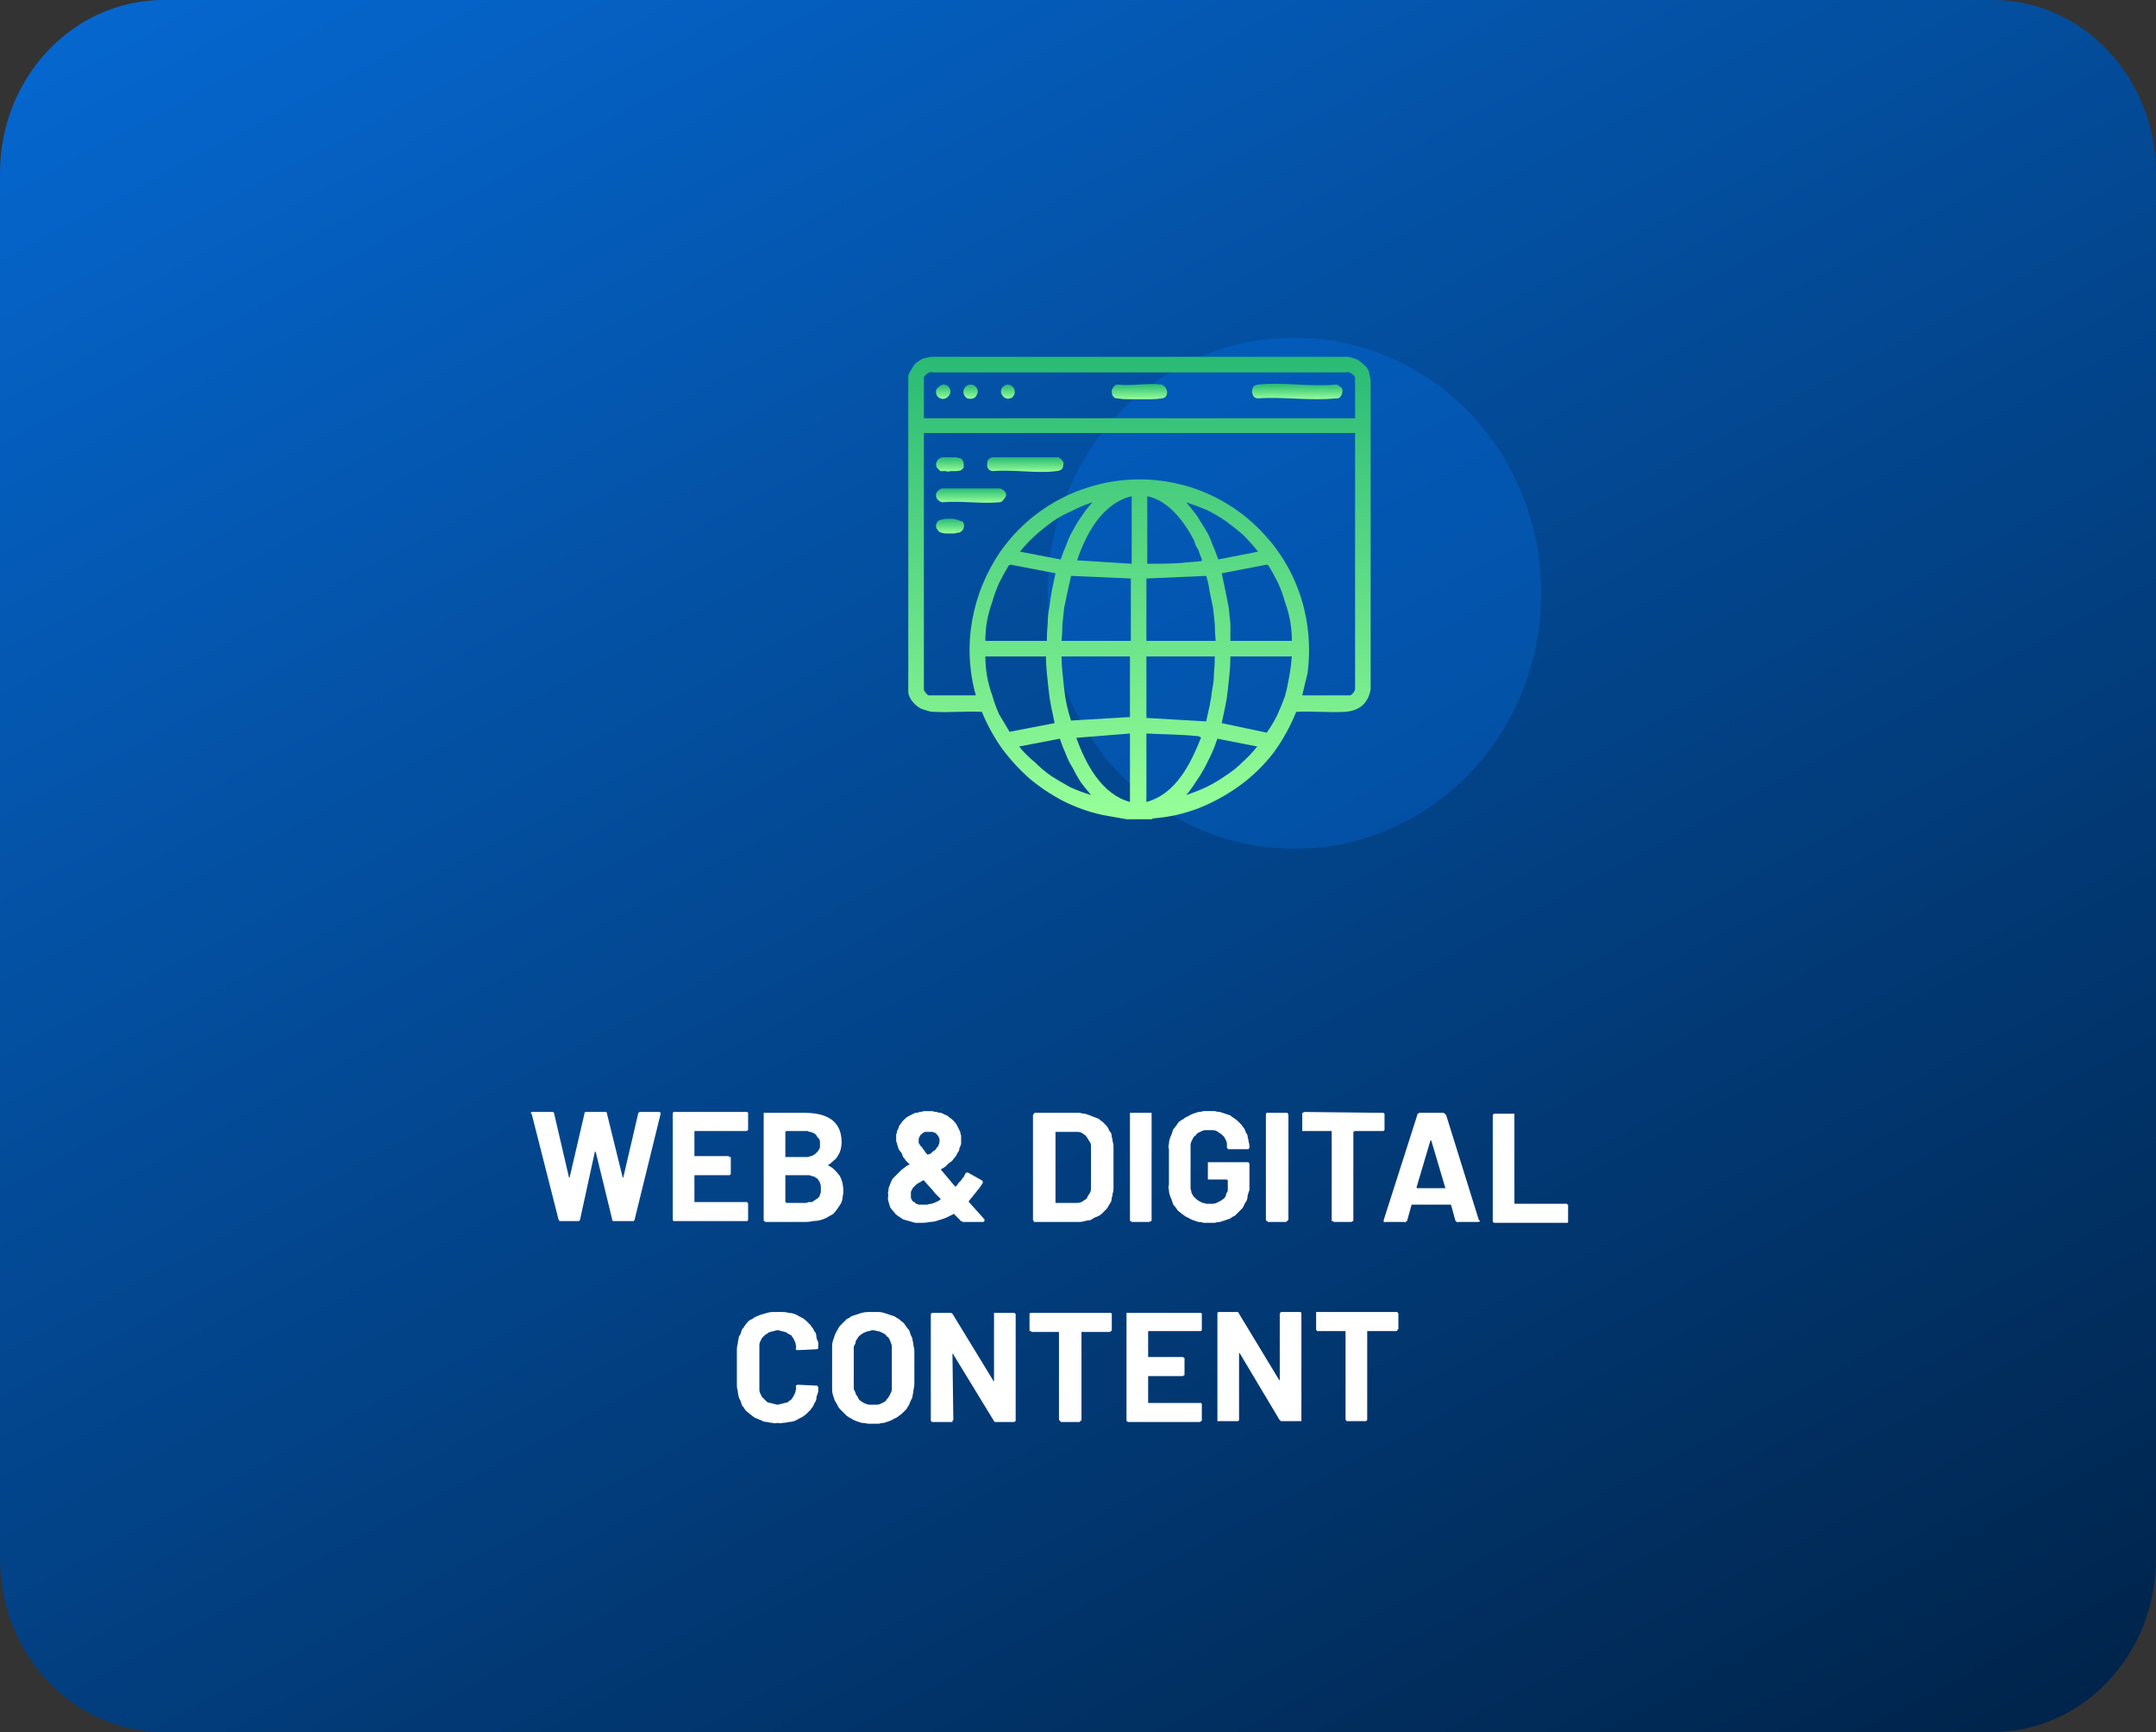 <svg version="1.2" xmlns="http://www.w3.org/2000/svg" viewBox="0 0 249 200" width="249" height="200"><rect x="0" y="0" width="249" height="200" fill="#333333" stroke="none"/><defs><linearGradient id="P" gradientUnits="userSpaceOnUse"/><linearGradient id="g1" x2="1" href="#P" gradientTransform="matrix(175.824,326.8,-349.647,188.116,-13.71,-92.2)"><stop stop-color="#077fff"/><stop offset="1" stop-color="#00244b"/></linearGradient><linearGradient id="g2" x2="1" href="#P" gradientTransform="matrix(0,53.348,-53.345,0,131.59,41.221)"><stop stop-color="#29ba74"/><stop offset="1" stop-color="#98ff98"/></linearGradient><linearGradient id="g3" x2="1" href="#P" gradientTransform="matrix(0,1.686,-8.881,0,118.408,52.835)"><stop stop-color="#29ba74"/><stop offset="1" stop-color="#98ff98"/></linearGradient><linearGradient id="g4" x2="1" href="#P" gradientTransform="matrix(0,1.675,-8.032,0,112.138,56.389)"><stop stop-color="#29ba74"/><stop offset="1" stop-color="#98ff98"/></linearGradient><linearGradient id="g5" x2="1" href="#P" gradientTransform="matrix(0,1.651,-3.197,0,109.734,52.799)"><stop stop-color="#29ba74"/><stop offset="1" stop-color="#98ff98"/></linearGradient><linearGradient id="g6" x2="1" href="#P" gradientTransform="matrix(0,1.673,-3.196,0,109.739,59.896)"><stop stop-color="#29ba74"/><stop offset="1" stop-color="#98ff98"/></linearGradient><linearGradient id="g7" x2="1" href="#P" gradientTransform="matrix(0,1.789,-10.458,0,149.82,44.327)"><stop stop-color="#29ba74"/><stop offset="1" stop-color="#98ff98"/></linearGradient><linearGradient id="g8" x2="1" href="#P" gradientTransform="matrix(0,1.76,-6.417,0,131.582,44.354)"><stop stop-color="#29ba74"/><stop offset="1" stop-color="#98ff98"/></linearGradient><linearGradient id="g9" x2="1" href="#P" gradientTransform="matrix(0,1.631,-1.631,0,108.947,44.438)"><stop stop-color="#29ba74"/><stop offset="1" stop-color="#98ff98"/></linearGradient><linearGradient id="g10" x2="1" href="#P" gradientTransform="matrix(0,1.626,-1.626,0,112.12,44.425)"><stop stop-color="#29ba74"/><stop offset="1" stop-color="#98ff98"/></linearGradient><linearGradient id="g11" x2="1" href="#P" gradientTransform="matrix(0,1.6,-1.6,0,116.423,44.437)"><stop stop-color="#29ba74"/><stop offset="1" stop-color="#98ff98"/></linearGradient></defs><style>.a{fill:url(#g1)}.b{fill:#fff}.c{opacity:.25;fill:#077fff}.d{fill:url(#g2)}.e{fill:url(#g3)}.f{fill:url(#g4)}.g{fill:url(#g5)}.h{fill:url(#g6)}.i{fill:url(#g7)}.j{fill:url(#g8)}.k{fill:url(#g9)}.l{fill:url(#g10)}.m{fill:url(#g11)}</style><path fill-rule="evenodd" class="a" d="m18.9 0h211.2c10.5 0 18.9 9 18.9 20v160c0 11-8.4 20-18.9 20h-211.2c-10.5 0-18.9-9-18.9-20v-160c0-11 8.4-20 18.9-20z"/><path class="b" d="m64.8 141q-0.1 0-0.1 0 0 0-0.1 0 0-0.1 0-0.1-0.1 0-0.1-0.1l-3.1-12.2h-0.1q0-0.2 0.2-0.2h2.3q0 0 0 0 0.1 0 0.1 0 0 0.1 0.1 0.1 0 0 0 0.1l1.7 7.3q0 0.1 0.1 0.1 0 0 0-0.1l1.7-7.3q0 0 0-0.1 0 0 0 0 0.1-0.1 0.1-0.1 0.1 0 0.1 0h2.2q0 0 0.1 0 0 0 0 0 0.1 0.1 0.1 0.1 0 0 0 0.1l1.8 7.3q0.1 0.1 0.1 0.1 0 0 0-0.1l1.7-7.3q0 0 0-0.1 0 0 0.1 0 0-0.1 0.1-0.1 0 0 0 0h2.2q0.2 0 0.2 0.2l-3 12.2q0 0.1 0 0.1-0.1 0-0.1 0.1 0 0-0.1 0 0 0 0 0h-2.2q0 0-0.1 0 0 0 0 0-0.1-0.1-0.1-0.1 0 0 0-0.1l-1.9-7.8q0 0 0 0-0.1 0-0.1 0l-1.7 7.8q0 0 0 0.1 0 0-0.1 0 0 0.1 0 0.1-0.1 0-0.1 0zm21.6-10.6q0 0 0 0 0 0 0 0 0 0.1 0 0.1 0 0 0 0-0.1 0-0.1 0 0 0.1 0 0.1 0 0-0.1 0 0 0 0 0h-5.9q0 0 0 0 0 0-0.1 0 0 0 0 0 0 0 0 0.1v2.8q0 0 0 0 0 0 0 0 0.1 0 0.1 0 0 0.1 0 0h3.9q0 0 0 0.1 0 0 0.1 0 0 0 0 0 0 0 0 0 0 0 0.1 0 0 0.1 0 0.1 0 0 0 0 0 0 0 0.1v1.7q0 0 0 0.1 0 0 0 0 0 0 0 0-0.1 0-0.1 0.1 0 0 0 0 0 0 0 0-0.1 0-0.1 0 0 0 0 0h-3.9q0 0 0 0-0.1 0-0.1 0 0 0.1 0 0.1 0 0 0 0v2.9q0 0.1 0 0.1 0 0 0 0 0 0 0.1 0 0 0 0 0h5.9q0 0 0 0 0.1 0 0.1 0 0 0 0 0.1 0 0 0.1 0 0 0 0 0 0 0 0 0.1 0 0 0 0 0 0 0 0v1.8q0 0 0 0 0 0 0 0.1 0 0 0 0 0 0 0 0-0.1 0.1-0.1 0.1 0 0 0 0 0 0-0.1 0 0 0 0 0h-8.3q0 0-0.1 0 0 0 0 0 0 0 0 0 0 0-0.1-0.1 0 0 0 0 0 0 0 0 0-0.1 0-0.1 0 0 0 0v-12.2q0 0 0 0 0 0 0-0.1 0 0 0 0 0 0 0 0 0.1-0.1 0.1-0.1 0 0 0 0 0 0 0 0 0.1 0 0.1 0h8.3q0 0 0 0 0.1 0 0.1 0 0 0 0 0 0 0 0.1 0.1 0 0 0 0 0 0 0 0 0 0.1 0 0.1 0 0 0 0zm9.3 4.1q-0.2 0 0 0.1 0.4 0.2 0.7 0.5 0.3 0.3 0.6 0.7 0.2 0.4 0.3 0.8 0.1 0.5 0.1 0.9 0 0.4-0.1 0.8 0 0.3-0.2 0.7-0.2 0.3-0.4 0.6-0.2 0.3-0.5 0.6-0.4 0.2-0.7 0.4-0.4 0.2-0.8 0.3-0.4 0.1-0.8 0.1-0.4 0.1-0.8 0.1h-4.7q0 0 0 0-0.1-0.1-0.1-0.1 0 0 0 0 0 0-0.1 0 0 0 0 0 0-0.1 0-0.1 0 0 0 0 0 0 0-0.1v-12.1q0-0.1 0-0.1 0 0 0 0 0 0 0-0.1 0 0 0 0 0.1 0 0.1 0 0 0 0 0 0 0 0.1 0 0 0 0 0h4.5q4.3 0 4.3 3.4 0 0.4-0.1 0.8-0.1 0.4-0.3 0.7-0.2 0.4-0.5 0.6-0.3 0.3-0.6 0.5zm-4.9-3.9q0 0 0 0 0 0-0.1 0.1 0 0 0 0 0 0 0 0v2.8q0 0 0 0.1 0 0 0 0 0.1 0 0.1 0 0 0 0 0h2.1q0.2 0 0.4 0 0.1 0 0.3-0.1 0.2 0 0.3-0.1 0.2-0.1 0.3-0.2 0.1-0.1 0.2-0.2 0.1-0.1 0.2-0.3 0.1-0.1 0.1-0.3 0-0.1 0-0.3 0-0.1 0-0.3 0-0.1-0.1-0.3-0.1-0.1-0.2-0.2-0.1-0.2-0.2-0.3-0.1-0.1-0.3-0.2-0.1 0-0.3-0.1-0.2 0-0.3-0.1-0.2 0-0.4 0zm2.3 8.3q0.1 0 0.3-0.1 0.2 0 0.4 0 0.1-0.1 0.3-0.2 0.1-0.1 0.3-0.2 0.1-0.1 0.2-0.2 0.1-0.1 0.1-0.3 0.1-0.1 0.1-0.3 0-0.2 0-0.3 0-0.2 0-0.3 0-0.2-0.1-0.4 0-0.1-0.1-0.2-0.1-0.2-0.2-0.3-0.2-0.1-0.3-0.2-0.2-0.1-0.4-0.1-0.1-0.1-0.3-0.1-0.2 0-0.4 0h-2.2q0 0 0 0 0 0-0.1 0 0 0 0 0 0 0.1 0 0.1v3q0 0 0 0 0 0 0 0 0.1 0 0.1 0.1 0 0 0 0zm20.6 1.9q0 0 0 0 0 0 0 0.1 0 0 0 0 0 0 0 0 0 0.2-0.2 0.2h-2.3q-0.1 0-0.1-0.1 0 0-0.1 0 0 0 0 0-0.1 0-0.1-0.1l-0.7-0.7q0-0.1-0.1 0-0.4 0.2-0.8 0.4-0.5 0.2-0.9 0.3-0.5 0.2-1 0.2-0.4 0.1-0.9 0.1-0.4 0-0.8 0-0.3-0.1-0.7-0.2-0.3-0.1-0.7-0.2-0.3-0.2-0.6-0.4-0.3-0.2-0.5-0.5-0.2-0.2-0.4-0.5-0.1-0.4-0.2-0.7-0.1-0.3 0-0.7-0.1-0.2 0-0.5 0-0.3 0.1-0.5 0.1-0.3 0.2-0.5 0.1-0.3 0.3-0.5 0.2-0.2 0.4-0.4 0.2-0.2 0.4-0.4 0.2-0.2 0.5-0.4 0.2-0.2 0.5-0.3 0.1-0.1 0-0.1-0.2-0.2-0.4-0.4-0.1-0.2-0.3-0.4-0.1-0.3-0.2-0.5-0.2-0.2-0.3-0.4-0.1-0.2-0.1-0.3-0.1-0.2-0.1-0.4-0.1-0.1-0.1-0.3 0-0.1 0-0.3 0-0.2 0-0.4 0.1-0.2 0.1-0.4 0.1-0.2 0.2-0.4 0-0.2 0.2-0.4 0.1-0.1 0.2-0.3 0.2-0.2 0.3-0.3 0.2-0.2 0.4-0.3 0.2-0.1 0.4-0.2 0.2-0.1 0.4-0.2 0.3 0 0.5-0.1 0.2 0 0.5-0.1 0.2 0 0.5 0 0.2 0 0.5 0 0.2 0.1 0.5 0.1 0.2 0.1 0.5 0.1 0.2 0.1 0.4 0.2 0.3 0.1 0.4 0.2 0.2 0.2 0.4 0.3 0.2 0.2 0.3 0.3 0.2 0.2 0.3 0.4 0.1 0.2 0.2 0.4 0.1 0.2 0.2 0.4 0 0.2 0.1 0.4 0 0.3 0 0.5 0 0.3 0 0.5-0.1 0.3-0.2 0.5 0 0.3-0.2 0.5-0.1 0.2-0.2 0.4-0.2 0.2-0.4 0.5-0.2 0.2-0.4 0.3-0.2 0.2-0.4 0.4-0.3 0.2-0.5 0.3-0.1 0.1 0 0.1l1.6 1.9q0 0 0 0 0 0 0 0 0.1 0 0.1 0 0 0 0 0 0.2-0.2 0.3-0.4 0.2-0.2 0.3-0.3 0.1-0.2 0.3-0.4 0.1-0.2 0.2-0.4 0 0 0.1-0.1 0 0 0.1 0 0 0 0 0 0.1 0 0.1 0l1.6 0.9q0 0 0.1 0.1 0 0 0 0 0 0.1 0 0.1 0 0.1 0 0.1-0.2 0.3-0.4 0.6-0.2 0.2-0.4 0.5-0.2 0.2-0.4 0.5-0.2 0.2-0.4 0.5-0.1 0 0 0.1zm-6.4-10.1q-0.1 0-0.2 0-0.2 0-0.3 0-0.1 0.1-0.2 0.1-0.1 0.1-0.2 0.2-0.1 0-0.1 0.1-0.1 0.1-0.1 0.2-0.1 0.1-0.1 0.2 0 0.1 0 0.2 0 0.1 0 0.1 0 0.1 0 0.2 0.1 0.1 0.1 0.1 0 0.1 0.1 0.2 0.1 0.1 0.2 0.2 0.1 0.2 0.2 0.3 0.1 0.1 0.2 0.3 0.1 0.1 0.2 0.2 0 0.1 0.1 0 0.1 0 0.3-0.1 0.1-0.1 0.2-0.2 0.1-0.1 0.3-0.2 0.1-0.1 0.2-0.3 0.1 0 0.1-0.1 0.1-0.1 0.1-0.2 0.1-0.2 0.1-0.3 0-0.1 0-0.2 0-0.1 0-0.2 0-0.1-0.1-0.2 0-0.1-0.1-0.2-0.1-0.1-0.1-0.1-0.1-0.1-0.2-0.2-0.1 0-0.3-0.1-0.1 0-0.2 0-0.1 0-0.2 0zm-0.7 8.4q0.3 0 0.5 0 0.3-0.1 0.5-0.1 0.3-0.1 0.5-0.2 0.3-0.1 0.5-0.3 0.1 0 0-0.1l-0.6-0.6-0.4-0.5q-0.4-0.4-0.9-1 0 0-0.1 0-0.2 0.1-0.3 0.2-0.1 0-0.2 0.1-0.2 0.1-0.3 0.2-0.1 0.1-0.2 0.2-0.1 0.1-0.2 0.2 0 0.1-0.1 0.2 0 0.1-0.1 0.2 0 0.2 0 0.3 0 0 0 0 0 0 0 0.1 0 0 0 0 0 0 0 0.1 0 0.1 0 0.2 0 0.1 0.1 0.2 0 0.1 0.1 0.2 0.1 0.1 0.2 0.1 0.1 0.1 0.2 0.2 0.1 0 0.3 0.1 0.1 0 0.3 0 0.1 0 0.2 0zm13 2q-0.1 0-0.1 0 0 0 0 0 0 0-0.1 0 0 0 0 0 0-0.1 0-0.1 0 0 0 0 0 0-0.1-0.1 0 0 0 0v-12.2q0 0 0 0 0.1 0 0.1-0.1 0 0 0 0 0 0 0 0 0 0 0 0 0.1-0.1 0.1-0.1 0 0 0 0 0 0 0.1 0h4.5q0.3 0 0.6 0 0.3 0.1 0.6 0.1 0.3 0.1 0.6 0.2 0.2 0.1 0.5 0.2 0.3 0.1 0.5 0.2 0.2 0.2 0.4 0.3 0.2 0.2 0.4 0.4 0.2 0.2 0.3 0.4 0.1 0.3 0.3 0.5 0.1 0.2 0.1 0.5 0.1 0.2 0.1 0.5 0.1 0.3 0.1 0.5v5q0 0.3-0.1 0.5 0 0.3-0.1 0.5 0 0.3-0.1 0.5-0.2 0.3-0.3 0.5-0.1 0.2-0.3 0.4-0.2 0.2-0.4 0.4-0.2 0.2-0.4 0.3-0.2 0.1-0.5 0.2-0.3 0.2-0.5 0.3-0.3 0-0.6 0.1-0.3 0.1-0.6 0.1-0.3 0-0.6 0zm2.3-2.3q0 0.1 0 0.1 0 0 0 0 0 0 0 0 0.1 0 0.1 0h2.2q0.1 0 0.3 0 0.2 0 0.4-0.1 0.2-0.1 0.3-0.2 0.2-0.1 0.3-0.2 0.1-0.2 0.2-0.4 0.1-0.1 0.2-0.3 0.1-0.2 0.1-0.4 0-0.2 0-0.4v-4.2q0-0.2 0-0.4 0-0.2-0.1-0.4-0.1-0.1-0.2-0.3-0.1-0.2-0.2-0.3-0.1-0.2-0.3-0.3-0.1-0.1-0.3-0.2-0.2-0.1-0.4-0.1-0.2 0-0.4 0h-2.1q0 0-0.1 0 0 0 0 0 0 0 0 0 0 0.1 0 0.1zm8.8 2.3q0 0-0.1-0.1 0 0 0 0 0 0 0 0-0.1 0-0.1 0 0 0 0 0 0-0.1 0-0.1 0 0 0 0 0 0 0-0.1v-12.1q0-0.1 0-0.1 0 0 0 0 0 0 0-0.1 0 0 0 0 0 0 0.1 0 0 0 0 0 0 0 0 0 0.1 0 0.1 0h2.1q0 0 0 0 0.1 0 0.1 0 0 0 0 0 0 0 0 0 0.1 0 0.1 0 0 0.1 0 0.1 0 0 0 0 0 0 0 0.1v12.1q0 0.1 0 0.1 0 0 0 0 0 0 0 0.1 0 0-0.1 0 0 0 0 0 0 0 0 0 0 0-0.1 0 0 0.1 0 0.1zm8.9 0.1q-0.3 0-0.6 0-0.3-0.1-0.6-0.1-0.3-0.1-0.6-0.2-0.3-0.1-0.6-0.3-0.3-0.1-0.5-0.3-0.2-0.1-0.4-0.3-0.3-0.2-0.4-0.4-0.2-0.3-0.4-0.5-0.1-0.3-0.2-0.6-0.1-0.2-0.2-0.5-0.1-0.3-0.1-0.6-0.1-0.3 0-0.6v-4.1q-0.1-0.3 0-0.6 0-0.3 0.1-0.6 0.1-0.3 0.2-0.5 0.1-0.3 0.2-0.6 0.2-0.2 0.4-0.5 0.1-0.2 0.3-0.4 0.3-0.2 0.5-0.3 0.2-0.2 0.5-0.3 0.3-0.2 0.6-0.3 0.3-0.1 0.6-0.2 0.3 0 0.6-0.1 0.3 0 0.6 0 0.3 0 0.7 0 0.3 0.1 0.6 0.1 0.3 0.1 0.6 0.2 0.3 0.1 0.6 0.2 0.2 0.2 0.4 0.3 0.3 0.2 0.5 0.4 0.2 0.2 0.4 0.4 0.1 0.2 0.3 0.4 0.1 0.2 0.2 0.5 0.2 0.2 0.2 0.5 0.1 0.3 0.1 0.5 0.1 0.3 0.1 0.6v0.1q0 0 0 0 0 0.1 0 0.1 0 0-0.1 0 0 0 0 0.1 0 0 0 0 0 0-0.1 0 0 0 0 0 0 0 0 0h-2.1q-0.1 0-0.1 0 0 0 0 0 0 0-0.1 0 0 0 0 0 0-0.1 0-0.1 0 0 0 0-0.1 0-0.1-0.1 0 0 0 0 0-0.2 0-0.4 0-0.2-0.1-0.4-0.1-0.2-0.2-0.4-0.1-0.1-0.2-0.2-0.2-0.2-0.4-0.3-0.1-0.1-0.3-0.2-0.2-0.1-0.4-0.1-0.3 0-0.5 0-0.2 0-0.4 0-0.2 0-0.4 0.1-0.2 0.1-0.4 0.2-0.2 0.1-0.3 0.3-0.2 0.1-0.3 0.3-0.1 0.2-0.2 0.4-0.1 0.2-0.1 0.4 0 0.2 0 0.5v4.1q0 0.3 0 0.5 0.1 0.2 0.1 0.4 0.1 0.2 0.2 0.4 0.2 0.2 0.3 0.3 0.2 0.2 0.4 0.3 0.2 0.1 0.4 0.2 0.2 0 0.4 0.1 0.2 0 0.4 0 0.2 0 0.4 0 0.2 0 0.4-0.1 0.2-0.1 0.4-0.2 0.2-0.1 0.3-0.2 0.2-0.1 0.3-0.3 0.1-0.1 0.1-0.3 0.1-0.2 0.2-0.4 0-0.2 0-0.4v-0.8q0 0 0 0 0 0 0 0-0.1-0.1-0.1-0.1 0 0 0 0h-2q-0.1 0-0.1 0 0 0 0 0 0 0-0.1 0 0 0 0 0 0 0 0-0.1 0 0 0 0 0 0 0 0 0-0.1 0-0.1v-1.6q0 0 0-0.1 0 0 0 0 0 0 0 0 0-0.1 0-0.1 0 0 0 0 0.1 0 0.1 0 0 0 0 0 0 0 0.1 0h4.4q0 0 0 0 0 0 0 0 0.1 0 0.1 0 0 0 0 0 0 0 0 0.1 0.1 0 0.1 0 0 0 0 0 0 0.1 0 0.1v2.4q0 0.3 0 0.6-0.1 0.3-0.2 0.6 0 0.3-0.1 0.6-0.2 0.3-0.3 0.5-0.1 0.3-0.3 0.5-0.2 0.2-0.4 0.4-0.2 0.2-0.4 0.4-0.3 0.1-0.5 0.3-0.3 0.1-0.6 0.2-0.3 0.1-0.6 0.2-0.3 0-0.6 0.1-0.4 0-0.7 0zm6.8-0.1q0 0 0-0.1 0 0 0 0-0.1 0-0.1 0 0 0 0 0 0 0 0 0-0.1-0.1-0.1-0.1 0 0 0 0 0 0 0-0.1v-12.1q0-0.1 0-0.1 0 0 0 0 0 0 0.1-0.1 0 0 0 0 0 0 0 0 0 0 0.1 0 0 0 0 0 0 0 0 0h2.1q0.1 0 0.1 0 0 0 0 0 0 0 0.1 0 0 0 0 0 0 0 0 0 0 0.1 0 0.1 0.1 0 0.1 0 0 0 0 0.1v12.1q0 0.1 0 0.1 0 0-0.1 0 0 0 0 0.1 0 0 0 0 0 0 0 0-0.1 0-0.1 0 0 0 0 0 0 0.1-0.1 0.1zm13.3-12.6q0 0 0 0 0 0 0 0 0.1 0 0.1 0 0 0 0 0 0 0 0 0 0 0.1 0.1 0.1 0 0 0 0 0 0 0 0.1v1.7q0 0.1 0 0.1 0 0 0 0-0.1 0-0.1 0.1 0 0 0 0 0 0 0 0 0 0-0.1 0 0 0 0 0 0 0 0 0h-3.3q0 0 0 0.1 0 0 0 0 0 0-0.1 0 0 0 0 0v10.1q0 0.1 0 0.1 0 0 0 0 0 0 0 0.1 0 0 0 0 0 0-0.1 0 0 0 0 0 0 0 0 0-0.1 0.1-0.1 0.1h-2.1q0 0 0-0.1 0 0-0.1 0 0 0 0 0 0 0 0 0 0 0-0.1 0 0-0.1 0-0.1 0 0 0 0 0 0 0-0.1v-10.1q0 0 0 0 0 0 0 0 0 0 0-0.1-0.1 0-0.1 0h-3.1q0 0-0.1 0 0 0 0 0 0 0 0 0-0.1 0-0.1 0 0 0 0-0.1 0 0 0 0 0 0 0 0 0 0 0-0.1v-1.7q0-0.1 0-0.1 0 0 0 0 0 0 0-0.1 0 0 0 0 0 0 0.1 0 0 0 0 0 0 0 0 0 0.1-0.1 0.1-0.1zm8.7 12.6q-0.1 0.1-0.1 0 0 0-0.1 0 0 0 0-0.1 0 0-0.1 0l-0.5-1.8q0-0.1-0.1-0.1h-4.4q-0.1 0-0.1 0.1l-0.5 1.8q0 0-0.1 0 0 0.1 0 0.1 0 0-0.1 0 0 0.1-0.1 0h-2.2q-0.1 0.1-0.1 0 0 0 0 0-0.1 0-0.1 0 0 0 0 0 0 0 0-0.1 0 0 0 0 0 0 0-0.1 0 0 0 0l3.9-12.2q0 0 0 0 0-0.1 0-0.1 0.1 0 0.1 0 0.1-0.1 0.1-0.1h2.8q0.1 0 0.1 0.1 0 0 0.1 0 0 0 0 0.1 0 0 0.1 0l3.8 12.2q0 0 0.1 0 0 0 0 0 0 0.1 0 0.1 0 0 0 0 0 0.1-0.2 0.1zm-4.8-4q0 0.1 0.1 0.1h3.2q0.1 0 0-0.1l-1.6-5.4q0-0.1 0 0-0.1 0-0.1 0zm9 4.1q0 0 0 0 0 0-0.1 0 0 0 0 0 0 0 0-0.1 0 0-0.1 0 0 0 0 0 0 0 0-0.1 0 0 0 0v-12.2q0 0 0 0 0 0 0-0.1 0 0 0 0 0.1 0 0.1 0 0 0 0-0.1 0 0 0 0 0.1 0 0.1 0 0 0 0 0h2.1q0.1 0 0.1 0 0 0 0 0 0 0 0.1 0 0 0.1 0 0.1 0 0 0 0 0 0 0 0 0 0.1 0 0.1 0 0 0 0v10.1q0 0.1 0.1 0.1 0 0 0 0 0 0 0 0 0 0 0 0h5.9q0 0 0.1 0 0 0 0 0 0 0 0 0.1 0.1 0 0.1 0 0 0 0 0 0 0 0 0.1 0 0 0 0 0 0 0 0v1.8q0 0 0 0 0 0.1 0 0.1 0 0 0 0 0 0 0 0 0 0.1-0.1 0.1 0 0 0 0 0 0 0 0-0.1 0-0.1 0zm-82.8 23.1q-0.3 0.1-0.6 0-0.3 0-0.6-0.1-0.4 0-0.7-0.2-0.3-0.1-0.5-0.2-0.3-0.1-0.5-0.3-0.3-0.2-0.5-0.4-0.2-0.1-0.4-0.4-0.1-0.2-0.3-0.4-0.1-0.3-0.2-0.6-0.2-0.3-0.2-0.5-0.1-0.3-0.1-0.6-0.1-0.3-0.1-0.6v-4.2q0-0.3 0.1-0.6 0-0.3 0.1-0.6 0-0.3 0.2-0.5 0.1-0.3 0.2-0.6 0.2-0.2 0.3-0.4 0.2-0.3 0.4-0.5 0.2-0.2 0.5-0.3 0.2-0.2 0.5-0.3 0.2-0.1 0.5-0.2 0.3-0.1 0.7-0.2 0.3-0.1 0.6-0.1 0.3 0 0.6 0 0.3 0 0.6 0 0.4 0 0.7 0.1 0.3 0 0.6 0.1 0.3 0.1 0.6 0.3 0.2 0.1 0.4 0.2 0.3 0.2 0.5 0.4 0.2 0.2 0.4 0.4 0.1 0.2 0.3 0.4 0.1 0.3 0.3 0.5 0.1 0.3 0.1 0.6 0.1 0.3 0.2 0.5 0 0.3 0 0.6 0 0.2-0.2 0.2l-2.1 0.1h-0.1q-0.2 0-0.2-0.2 0.1-0.2 0-0.4 0-0.2-0.1-0.4-0.1-0.2-0.2-0.4-0.1-0.1-0.2-0.3-0.2-0.1-0.4-0.2-0.2-0.2-0.4-0.2-0.2-0.1-0.4-0.1-0.2-0.1-0.4-0.1-0.2 0-0.4 0.1-0.2 0-0.4 0.1-0.2 0-0.4 0.2-0.2 0.1-0.3 0.2-0.2 0.2-0.3 0.3-0.1 0.2-0.2 0.4-0.1 0.2-0.1 0.4 0 0.2 0 0.4v4.4q0 0.2 0 0.4 0 0.2 0.1 0.4 0.1 0.2 0.2 0.4 0.1 0.1 0.3 0.3 0.1 0.1 0.3 0.3 0.2 0.1 0.4 0.1 0.2 0.1 0.4 0.1 0.2 0.1 0.4 0.1 0.2 0 0.4-0.1 0.2 0 0.4-0.1 0.2 0 0.4-0.1 0.2-0.2 0.4-0.3 0.1-0.2 0.2-0.3 0.1-0.2 0.2-0.4 0.1-0.2 0.1-0.4 0.1-0.2 0-0.4 0-0.2 0.3-0.2l2.1 0.1q0 0 0 0 0 0 0 0 0.1 0 0.1 0 0 0 0 0 0 0 0 0.1 0.1 0 0.1 0 0 0 0 0 0 0 0 0.1 0 0.2 0 0.5-0.1 0.3-0.2 0.6 0 0.3-0.1 0.5-0.2 0.3-0.3 0.6-0.2 0.2-0.3 0.4-0.2 0.2-0.4 0.4-0.2 0.2-0.5 0.4-0.2 0.1-0.4 0.2-0.3 0.2-0.6 0.3-0.3 0.1-0.6 0.1-0.3 0.1-0.7 0.1-0.3 0.1-0.6 0zm11 0.1q-0.3 0-0.6 0-0.3-0.1-0.7-0.1-0.3-0.1-0.6-0.2-0.3-0.1-0.6-0.3-0.2-0.1-0.5-0.3-0.2-0.2-0.4-0.4-0.2-0.2-0.4-0.4-0.2-0.2-0.3-0.5-0.2-0.3-0.3-0.5-0.1-0.3-0.2-0.6-0.1-0.3-0.1-0.7 0-0.3 0-0.6v-3.8q0-0.3 0-0.6 0-0.3 0.1-0.6 0.1-0.3 0.2-0.6 0.1-0.3 0.3-0.6 0.1-0.2 0.3-0.5 0.2-0.2 0.4-0.4 0.2-0.2 0.4-0.4 0.3-0.1 0.5-0.3 0.3-0.1 0.6-0.2 0.3-0.1 0.6-0.2 0.4-0.1 0.7-0.1 0.3 0 0.6 0 0.3 0 0.7 0 0.3 0 0.6 0.1 0.3 0.1 0.6 0.2 0.3 0.1 0.6 0.2 0.3 0.2 0.5 0.3 0.2 0.2 0.5 0.4 0.2 0.2 0.3 0.4 0.2 0.3 0.4 0.5 0.1 0.3 0.2 0.6 0.2 0.3 0.2 0.6 0.1 0.3 0.1 0.6 0.1 0.3 0.1 0.6v3.8q0 0.3-0.1 0.7 0 0.3-0.1 0.6 0 0.3-0.2 0.6-0.1 0.2-0.2 0.5-0.2 0.3-0.3 0.5-0.2 0.2-0.4 0.4-0.3 0.3-0.5 0.4-0.2 0.2-0.5 0.3-0.3 0.2-0.6 0.3-0.3 0.1-0.6 0.2-0.3 0-0.6 0.1-0.4 0-0.7 0zm0-2.2q0.2 0 0.5 0 0.2 0 0.4-0.1 0.2-0.1 0.4-0.2 0.2-0.1 0.3-0.3 0.2-0.2 0.3-0.4 0.1-0.2 0.2-0.4 0.1-0.2 0.1-0.4 0-0.3 0-0.5v-3.9q0-0.3 0-0.5 0-0.2-0.1-0.4-0.1-0.3-0.2-0.5-0.1-0.2-0.3-0.3-0.1-0.2-0.3-0.3-0.2-0.1-0.4-0.2-0.2-0.1-0.4-0.1-0.3-0.1-0.5-0.1-0.2 0-0.4 0.1-0.2 0-0.4 0.1-0.3 0.1-0.4 0.2-0.2 0.1-0.4 0.3-0.1 0.1-0.2 0.3-0.2 0.2-0.2 0.5-0.1 0.2-0.2 0.4 0 0.2 0 0.5v3.9q0 0.2 0 0.5 0.1 0.2 0.2 0.4 0 0.2 0.2 0.4 0.1 0.2 0.2 0.4 0.2 0.2 0.4 0.3 0.1 0.1 0.4 0.2 0.2 0.1 0.4 0.1 0.2 0 0.4 0zm14-10.4q-0.1 0 0 0 0 0 0-0.1 0 0 0 0 0 0 0 0 0 0 0-0.1 0.1 0 0.1 0 0 0 0 0 0 0 0.1 0h2.1q0 0 0 0 0 0 0.1 0 0 0 0 0 0 0.1 0 0.1 0 0 0.1 0 0 0 0 0 0 0.1 0 0.1 0 0 0 0v12.2q0 0 0 0 0 0.1 0 0.1 0 0 0 0-0.1 0-0.1 0 0 0.1 0 0.1 0 0 0 0-0.1 0-0.1 0 0 0 0 0h-2.1q0 0 0 0-0.1 0-0.1 0 0 0-0.1-0.1 0 0 0 0l-4.7-7.7q0-0.1 0-0.1-0.1 0-0.1 0.1l0.1 7.6q0 0-0.1 0 0 0.1 0 0.1 0 0 0 0 0 0 0 0 0 0.1 0 0.1-0.1 0-0.1 0 0 0 0 0 0 0-0.1 0h-2.1q0 0 0 0 0 0-0.1 0 0 0 0 0 0 0 0-0.1 0 0-0.1 0 0 0 0 0 0 0 0-0.1 0 0 0 0v-12.2q0 0 0 0 0 0 0-0.1 0 0 0 0 0.1 0 0.1 0 0 0 0-0.1 0 0 0 0 0.1 0 0.1 0 0 0 0 0h2.1q0 0 0 0 0.1 0 0.1 0 0 0.1 0.1 0.1 0 0 0 0l4.7 7.7q0 0.1 0 0.1 0.1 0 0.1-0.1zm13.4-0.2q0 0 0.1 0 0 0 0 0 0.1 0.1 0.1 0.1 0 0 0 0.1v1.7q0 0.1 0 0.1 0 0.1-0.1 0.1 0 0 0 0-0.1 0.1-0.1 0.1h-3.2q0 0-0.1 0 0 0 0 0 0 0 0 0 0 0 0 0v10.1q0 0.1 0 0.1-0.1 0.1-0.1 0.1 0 0-0.1 0 0 0.1 0 0.1h-2.1q-0.1 0-0.1 0 0 0 0-0.1 0 0-0.1 0 0 0 0 0 0 0 0 0 0-0.1 0-0.1-0.1 0-0.1 0 0 0 0-0.1v-10.1q0 0 0 0 0 0 0 0 0 0 0 0 0 0 0 0h-3.2q0 0 0-0.1 0 0-0.1 0 0 0 0 0 0 0 0 0 0 0-0.1 0 0-0.1 0-0.1 0 0 0 0 0 0 0-0.1v-1.7q0 0 0-0.1 0 0 0 0 0 0 0 0 0.1-0.1 0.1-0.1 0 0 0 0 0 0 0 0 0.1 0 0.1 0 0 0 0 0zm10.6 1.9q0 0.1 0 0.1 0 0-0.1 0.1 0 0 0 0-0.1 0-0.1 0h-5.9q0 0 0 0-0.1 0-0.1 0.1 0 0 0 0 0 0 0 0v2.8q0 0 0 0.1 0 0 0 0 0 0 0.1 0 0 0 0 0h3.9q0 0 0 0 0.1 0 0.1 0.1 0 0 0.1 0 0 0.1 0 0.1v1.8q0 0 0 0.1-0.1 0-0.1 0 0 0.1-0.1 0.1 0 0 0 0h-3.9q0 0-0.1 0 0 0 0 0 0 0 0 0 0 0.1 0 0.1v2.9q0 0 0 0 0 0 0 0.1 0 0 0 0 0.1 0 0.1 0h5.9q0 0 0.1 0 0 0 0 0 0.1 0.1 0.1 0.1 0 0.1 0 0.1v1.7q0 0.1 0 0.1 0 0.1-0.1 0.1 0 0 0 0-0.1 0.1-0.1 0.1h-8.3q-0.1 0-0.1-0.1-0.1 0-0.1 0 0 0 0-0.1 0 0 0-0.1v-12.1q0-0.1 0-0.1 0 0 0-0.1 0 0 0.1 0 0 0 0.1 0h8.3q0 0 0.1 0 0 0 0 0 0.1 0.1 0.1 0.1 0 0 0 0.1zm9-1.8q0 0 0-0.1 0 0 0.1 0 0-0.1 0-0.1 0.1 0 0.1 0h2.1q0.1 0 0.1 0 0 0 0.1 0.1 0 0 0 0 0 0.1 0 0.1v12.2q0 0 0 0.1 0 0 0 0.1-0.1 0-0.1 0 0 0-0.1 0h-2q0 0-0.1 0 0 0-0.1 0 0 0 0-0.1 0 0-0.1 0l-4.6-7.7q-0.1-0.1-0.1-0.1 0 0 0 0.1v7.6q0 0 0 0.1 0 0-0.1 0.1 0 0 0 0-0.1 0-0.1 0h-2.1q-0.1 0-0.1 0 0 0-0.1 0 0-0.1 0-0.1 0-0.1 0-0.1v-12.2q0 0 0-0.1 0 0 0 0 0.1-0.1 0.1-0.1 0 0 0.1 0h2q0.1 0 0.1 0 0 0 0.1 0 0 0.1 0 0.1 0.1 0 0.1 0.1l4.6 7.6q0.1 0.1 0.1 0.1 0 0 0-0.1zm13.5-0.2q0 0 0 0 0.1 0 0.1 0 0 0.1 0 0.1 0.1 0 0.1 0.1v1.8q0 0-0.1 0 0 0.1 0 0.1 0 0-0.1 0.1 0 0 0 0h-3.3q0 0 0 0 0 0 0 0-0.1 0-0.1 0 0 0 0 0.1v10.1q0 0 0 0 0 0.1 0 0.1-0.1 0-0.1 0.1 0 0-0.1 0h-2.1q0 0-0.1 0 0-0.1 0-0.1-0.1 0-0.1-0.1 0 0 0 0v-10.1q0-0.1 0-0.1 0 0 0 0 0 0-0.1 0 0 0 0 0h-3.1q-0.1 0-0.1 0 0-0.1-0.1-0.1 0 0 0-0.1 0 0 0 0v-1.8q0-0.1 0-0.1 0 0 0-0.1 0.1 0 0.1 0 0 0 0.1 0z"/><path fill-rule="evenodd" class="c" d="m149.5 98c-15.8 0-28.5-13.2-28.5-29.5 0-16.3 12.7-29.5 28.5-29.5 15.8 0 28.5 13.2 28.5 29.5 0 16.3-12.7 29.5-28.5 29.5z"/><path class="d" d="m104.9 43.4q0.1-0.4 0.4-0.8 0.2-0.4 0.5-0.7 0.4-0.3 0.8-0.5 0.4-0.1 0.9-0.2h48.2q0.5 0.1 1 0.3 0.4 0.2 0.8 0.6 0.4 0.3 0.6 0.8 0.1 0.5 0.2 1v35.7c-0.3 1.7-1.4 2.5-3 2.6-1.8 0.1-3.8-0.1-5.6 0q-1 2.5-2.6 4.7-1.7 2.2-3.9 3.8-2.2 1.6-4.7 2.6-2.6 1-5.3 1.2l-0.2 0.1h-2.9l-2.8-0.5q-2.3-0.5-4.5-1.6-2.1-1.1-3.9-2.6-1.8-1.6-3.2-3.5-1.4-2-2.3-4.2c-1.8-0.1-3.7 0.1-5.5 0q-0.5 0-1-0.2-0.5-0.1-0.9-0.4-0.4-0.3-0.7-0.7-0.3-0.4-0.4-0.9zm51.6 4.9v-4.7c0-0.2-0.7-0.8-1-0.6h-47.8c-0.3-0.2-1 0.4-1 0.6v4.7zm0 1.7h-49.8v29.6c0 0.2 0.4 0.7 0.6 0.7h5.4c-1.6-5.7-0.5-11.8 2.9-16.7 3.4-4.8 8.8-7.8 14.7-8.2 5.9-0.4 11.7 1.9 15.7 6.3 4 4.3 5.8 10.2 5 16.1-0.2 0.8-0.4 1.6-0.6 2.5h5.5c0.2 0 0.6-0.5 0.6-0.7zm-25.8 7.3c-3.4 0.8-5.3 4.4-6.3 7.4l6.3 0.4zm1.8 0v7.8c1.4 0 2.7 0 4-0.1 0.7-0.1 1.5-0.1 2.1-0.2 0.2 0 0.2 0 0.2-0.2q-0.1-0.3-0.2-0.5-0.1-0.3-0.2-0.6-0.2-0.3-0.3-0.5-0.1-0.3-0.2-0.6c-1.1-2.1-2.9-4.6-5.4-5.1zm-6.3 0.7q-1.3 0.4-2.4 1-1.2 0.5-2.2 1.2-1.1 0.8-2 1.6-1 0.9-1.8 1.9l4.7 0.9q0.3-0.9 0.7-1.8 0.3-0.9 0.8-1.7 0.4-0.8 1-1.6 0.5-0.8 1.2-1.5zm19.1 5.7q-0.8-1-1.7-1.9-0.9-0.8-2-1.6-1-0.7-2.2-1.3-1.2-0.5-2.4-0.9 0.6 0.7 1.2 1.5 0.5 0.8 1 1.6 0.5 0.8 0.8 1.7 0.4 0.9 0.7 1.8zm-31.5 10.3h7.1q0-1 0.1-2 0-1 0.2-1.9 0.1-1 0.3-2 0.2-1 0.4-1.9l-5.2-1-0.2 0.1q-0.6 1-1.1 2-0.5 1.1-0.8 2.2-0.4 1.1-0.6 2.2-0.2 1.1-0.2 2.3zm28.3 0h7.1q0-1.2-0.2-2.3-0.2-1.1-0.6-2.2-0.3-1.1-0.8-2.2-0.5-1-1.1-2l-0.2-0.1-5.2 1q0.2 0.9 0.4 1.9 0.2 1 0.4 2 0.1 0.9 0.2 1.9 0 1 0 2zm-11.5-7.2l-6.9-0.3q-0.2 0.9-0.4 1.8-0.2 1-0.4 1.9-0.1 1-0.2 1.9 0 0.9-0.1 1.9h8zm1.8 0v7.2h8q-0.1-1-0.1-1.9-0.1-1-0.2-1.9-0.2-0.9-0.4-1.9-0.1-0.9-0.4-1.8zm-11.6 9h-7q0 1.1 0.2 2.3 0.2 1.1 0.6 2.2 0.3 1.1 0.8 2.2 0.6 1 1.2 2l5.2-1q-0.2-1-0.4-1.9-0.2-1-0.3-2-0.1-0.9-0.2-1.9-0.1-1-0.1-1.9zm9.7 0h-7.9q0 0.9 0.1 1.8 0.1 1 0.2 1.9 0.1 1 0.3 1.9 0.2 0.9 0.5 1.8l6.8-0.4zm9.8 0h-7.9v7.1l6.9 0.4q0.2-0.9 0.4-1.8 0.2-1 0.3-1.9 0.2-0.9 0.2-1.9 0.1-0.9 0.1-1.9zm8.9 0h-7.1q0 1-0.1 2-0.1 1-0.2 1.9-0.1 1-0.3 1.9-0.2 1-0.4 1.9l5.2 1.1q0.7-1 1.2-2 0.5-1.1 0.9-2.2 0.3-1.1 0.5-2.3 0.2-1.1 0.3-2.3zm-18.7 8.9l-6.2 0.5c1.1 3 2.9 6.5 6.2 7.4zm1.9 0v7.9c3.4-0.9 5.1-4.4 6.3-7.4 0-0.1-0.3-0.2-0.4-0.2-2-0.2-3.9-0.2-5.9-0.3zm-10 0.6l-4.7 0.9q0.8 1 1.8 1.8 0.9 0.9 1.9 1.6 1.1 0.7 2.2 1.3 1.1 0.5 2.4 0.9-0.6-0.7-1.2-1.5-0.5-0.8-0.9-1.6-0.5-0.8-0.8-1.6-0.4-0.9-0.7-1.8zm22.8 0.9l-4.6-0.9q-0.3 0.9-0.7 1.8-0.4 0.8-0.8 1.6-0.5 0.9-1 1.6-0.5 0.8-1.1 1.5 1.2-0.4 2.3-0.9 1.2-0.6 2.2-1.3 1.1-0.7 2-1.6 0.9-0.8 1.7-1.8z"/><path class="e" d="m114.6 52.8h7.6q0.3 0.1 0.5 0.4 0.2 0.2 0.1 0.5 0 0.3-0.2 0.5-0.3 0.2-0.6 0.2c-2.2 0.3-5-0.2-7.3 0q-0.3 0-0.5-0.2-0.2-0.2-0.2-0.5 0-0.3 0.1-0.6 0.2-0.2 0.5-0.3z"/><path class="f" d="m108.8 56.4h6.7q0.3 0.1 0.5 0.3 0.2 0.2 0.2 0.5-0.1 0.3-0.3 0.5-0.2 0.3-0.5 0.3c-2 0.2-4.5-0.2-6.6 0q-0.3-0.1-0.5-0.3-0.2-0.2-0.2-0.5 0-0.3 0.2-0.5 0.2-0.2 0.5-0.3z"/><path class="g" d="m108.8 52.8q0.2 0 0.5 0 0.3 0 0.5 0 0.3 0 0.6 0 0.3 0.1 0.5 0.1 0.2 0.1 0.3 0.3 0.1 0.2 0.1 0.4 0 0.2 0 0.4-0.1 0.1-0.3 0.3-0.3 0.1-0.6 0.1-0.3 0-0.6 0-0.3 0.1-0.6 0-0.3 0-0.6 0-0.2-0.2-0.4-0.4-0.1-0.2-0.1-0.5 0.1-0.2 0.2-0.4 0.2-0.2 0.5-0.3z"/><path class="h" d="m111.1 60.2q0.2 0.1 0.2 0.3 0.1 0.2 0 0.4 0 0.2-0.2 0.4-0.1 0.1-0.3 0.2-0.3 0-0.5 0.1-0.3 0-0.5 0-0.3 0-0.6 0-0.2 0-0.5-0.1-0.2 0-0.4-0.3-0.2-0.2-0.2-0.5 0-0.2 0.2-0.5 0.2-0.2 0.5-0.2 0.3-0.1 0.6-0.1 0.3 0 0.5 0 0.3 0 0.6 0.1 0.3 0.1 0.6 0.2z"/><path class="i" d="m154.8 45.8q0 0.1-0.1 0.1-0.1 0-0.1 0.1-0.1 0-0.2 0-0.1 0-0.1 0c-2.9 0.3-6.1-0.2-9 0q-0.3 0-0.5-0.2-0.2-0.3-0.2-0.6 0-0.3 0.2-0.6 0.3-0.2 0.6-0.2c2.7-0.3 6.1 0.3 8.9 0q0.2 0 0.4 0.2 0.2 0.1 0.3 0.3 0.1 0.3 0 0.5 0 0.2-0.2 0.4z"/><path class="j" d="m129 44.4c1.6 0.2 3.6-0.2 5.1 0 0.8 0.2 1 1.5 0.1 1.6q-0.7 0.1-1.3 0.1-0.7 0-1.3 0-0.7 0-1.3 0-0.7 0-1.3-0.1-0.3 0-0.5-0.3-0.1-0.2-0.1-0.5 0-0.3 0.2-0.5 0.1-0.2 0.4-0.3z"/><path class="k" d="m109.5 44.6c0.8 0.8-0.4 2-1.2 1.2q-0.2-0.2-0.2-0.6 0-0.3 0.3-0.5 0.2-0.2 0.5-0.3 0.4 0 0.6 0.2z"/><path class="l" d="m112 44.4q0.3 0 0.5 0.1 0.3 0.2 0.4 0.5 0.1 0.3-0.1 0.6-0.1 0.3-0.4 0.4-0.3 0.1-0.7 0-0.3-0.2-0.4-0.5-0.1-0.4 0.1-0.7 0.2-0.3 0.6-0.4z"/><path class="m" d="m116.3 44.4c0.3 0 0.5 0.1 0.7 0.3 0.1 0.1 0.2 0.3 0.2 0.6 0 0.2-0.1 0.4-0.3 0.6-0.2 0.1-0.5 0.2-0.7 0.1q-0.3-0.1-0.4-0.3-0.2-0.2-0.2-0.5 0-0.3 0.2-0.5 0.2-0.2 0.5-0.3z"/></svg>